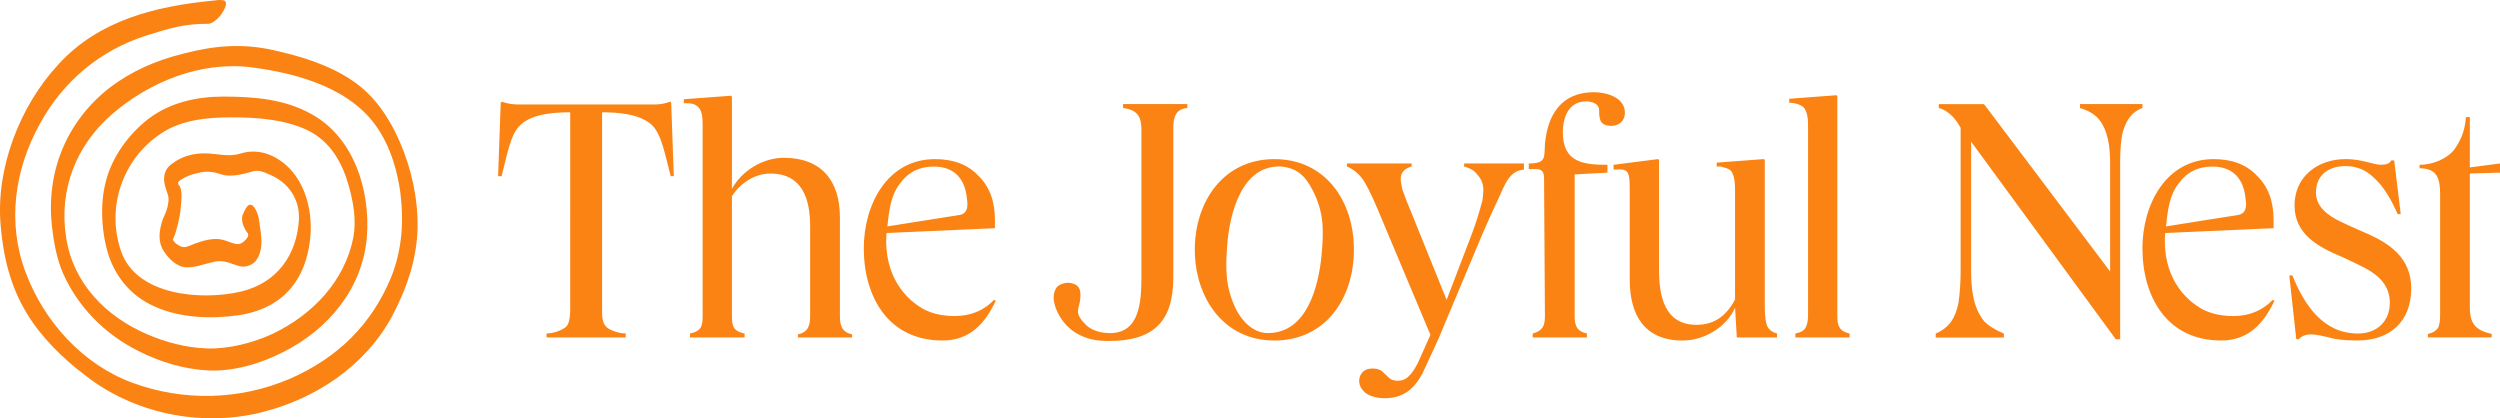 <?xml version="1.0" encoding="UTF-8"?>
<svg id="Layer_2" data-name="Layer 2" xmlns="http://www.w3.org/2000/svg" viewBox="0 0 1317.11 220.37">
  <defs>
    <style>
      .cls-1 {
        fill: #fa8314;
      }
    </style>
  </defs>
  <g id="Layer_1-2" data-name="Layer 1">
    <g>
      <path class="cls-1" d="M448.93,176.17v1.61h-28.56v-1.61c5.53-1.15,6.45-4.83,6.45-9.9v-46.97c0-14.51-4.14-27.86-20.95-27.86-8.29,0-15.89,5.07-20.26,11.98v63.33c0,5.53,1.15,7.83,6.68,8.98v2.08h-28.79v-2.08c5.53-1.15,6.68-3.45,6.68-8.98v-99.95c0-3.23,0-6.68-1.38-9.21-2.08-3.23-5.07-3.23-8.52-3.23v-2.08l24.87-1.84.46.69v48.36c5.3-9.67,16.35-16.35,27.41-16.35,19.8,0,29.48,12.2,29.48,31.32v51.81c0,5.07.92,8.75,6.45,9.9h0ZM354.97,92.81h-1.61c-2.99-11.29-4.83-22.11-9.9-26.95-5.3-4.83-13.82-6.45-23.95-6.68h-2.3v105.24c0,3.92.69,6.22,2.08,7.6,1.15,1.61,6.45,3.68,10.36,3.68v2.08h-41.68v-2.08c3.92,0,8.98-2.08,10.36-3.68,1.38-1.38,1.84-3.68,2.08-7.6V59.19h-2.53c-10.14.23-18.65,1.84-23.72,6.68-5.3,4.83-6.91,15.66-9.9,26.95h-1.84l1.38-38.69c.23-.23.46-.69.92-.46,1.38.46,4.14,1.38,8.29,1.38h71.62c4.14,0,6.91-.92,8.06-1.38.46-.23.92.23.92.46l1.38,38.69h0ZM1198.28,158.44c-5.76,12.2-13.82,20.95-28.1,20.95-28.56,0-41.45-23.03-41.45-48.59,0-22.8,12.2-46.97,37.54-46.97,9.44,0,17.27,2.76,22.8,8.75,5.98,5.76,8.75,13.59,8.75,23.26v4.38l-56.88,2.53h-.23c-1.84,23.49,11.29,34.77,16.81,38.46,5.53,3.92,12.44,5.3,19.11,5.3,8.52,0,15.43-2.99,20.73-8.52l.92.46h0ZM1147.61,96.95c-4.38,5.53-5.53,13.13-6.45,22.34,8.29-1.38,35.01-5.53,37.77-5.98,4.38-.69,4.83-4.38,4.14-8.52-.92-10.36-6.45-17.04-17.5-17.04-7.6,0-13.59,2.99-17.96,9.21h0ZM835.58,53.43c-8.98,0-12.2,8.06-12.2,16.35,0,15.66,10.59,17.04,23.49,17.04v4.14l-17.27.92v74.61c0,5.07,1.15,8.06,6.45,9.21v2.08h-28.56v-2.08c5.3-1.38,6.45-4.14,6.45-9.21l-.46-72.54c0-5.76-3.45-4.83-8.06-4.83v-2.99c9.44,0,8.06-3.45,8.52-10.14,1.38-15.66,8.75-27.41,25.79-27.41,6.68,0,16.35,2.76,16.35,10.82,0,4.14-2.99,6.91-7.14,6.91-5.98,0-6.45-3.45-6.45-8.29,0-3.45-3.92-4.61-6.91-4.61h0ZM936.22,175.71v2.08h-21.19l-.92-15.66c-4.61,10.36-16.35,17.27-27.63,17.27-20.04,0-27.86-13.36-27.86-32.01v-45.13c0-4.61,0-7.6-.46-9.67-.92-3.68-3.23-3.45-8.06-3.23v-2.53l23.26-2.99c.46,0,.69.23.69.69v57.34c0,14.04,2.76,29.25,19.8,29.25,9.67,0,15.89-5.07,20.26-13.36v-57.57c0-4.14-.46-7.14-1.38-8.98-.69-1.61-2.3-2.53-5.3-3.23-.92-.46-1.84-.23-2.99-.23v-2.08l24.64-1.84c.46,0,.69.23.69.69v77.37c0,4.61.46,8.06,1.38,10.14,1.15,2.08,2.76,2.99,5.07,3.68h0ZM974.44,175.71v2.08h-28.56v-2.08c2.3-.46,3.92-1.15,5.07-2.53.92-1.38,1.61-3.68,1.61-6.68v-99.95c0-2.76,0-8.06-2.76-10.36-2.3-1.61-5.3-2.08-7.14-2.08v-2.08l24.64-1.84c.46,0,.69.23.69.69v115.61c0,5.3,1.15,8.06,6.45,9.21h0ZM1274.73,86.82c7.37,0,14.51-3.45,17.96-7.6,3.23-4.38,5.98-9.67,6.45-17.5h2.08v26.48l15.89-2.08v4.83l-15.89.46v70.7c0,8.52,3.23,11.98,11.51,13.82v1.84h-33.62v-1.84c2.3-.46,3.92-1.38,5.07-2.76,1.09-1.52,1.38-4.16,1.38-7.39v-63.54c0-7.83-1.38-13.59-10.82-13.59v-1.84h0ZM1207.72,145.08c6.22,15.43,16.12,30.63,34.54,30.63,9.9,0,16.81-6.22,16.81-16.35,0-8.75-5.76-14.28-13.13-18.2-3.68-1.84-7.83-3.92-11.98-5.76-12.67-5.3-25.1-11.98-25.1-27.17s12.2-24.41,26.95-24.41c5.07,0,8.68.96,11.51,1.61,3.01.69,5.07,1.38,7.14,1.38,2.76,0,4.61-.69,5.3-2.3h1.61l3.45,28.32h-1.61c-3.68-8.29-7.6-14.74-12.2-18.88-4.38-4.38-9.44-6.45-15.2-6.45-8.98,0-15.66,4.61-15.66,14.04,0,7.6,6.68,12.2,12.89,15.2,3.92,1.84,7.83,3.68,12.2,5.53,13.82,5.76,25.1,13.59,25.1,29.71,0,17.5-11.29,27.41-28.32,27.41-6.22,0-11.29-.46-14.97-1.61-3.92-.92-7.14-1.61-9.67-1.61-2.76,0-4.83.92-6.22,2.53h-1.38l-3.68-33.62h1.61ZM1128.73,54.81v2.08c-6.22,2.3-8.98,7.37-10.59,13.59-.69,3.68-1.15,8.52-1.15,14.51v93.73h-2.3l-76.22-104.09v67.25c0,9.44.69,19.8,6.91,27.41,2.53,2.53,5.98,4.61,10.36,6.45v2.08h-35.92v-2.08c7.37-3.23,10.36-8.29,11.98-16.12.69-4.61,1.15-10.36,1.15-17.5v-74.84l-1.84-2.99c-1.15-1.38-2.08-2.76-3.23-3.68-.92-.92-2.08-1.61-2.99-2.3-1.15-.69-2.3-1.15-3.45-1.38v-2.08h23.26c.46,0,.69.23.92.46l66.09,87.74v-57.11c0-8.06-.92-17.5-6.45-23.72-2.3-2.3-5.3-4.14-9.44-5.3v-2.08h32.93-.01ZM771.33,86.13h31.55v3.23c-7.6.69-9.67,6.91-14.04,16.58-2.08,4.38-4.61,9.9-7.6,16.81l-23.49,55.96-6.68,14.51c-4.14,9.67-10.14,16.58-21.42,16.58-4.14,0-7.37-.92-9.9-2.53-2.3-1.84-3.68-3.92-3.68-6.68,0-1.84.69-3.45,2.08-4.83,1.38-1.15,2.99-1.61,5.07-1.61,1.84,0,3.68.46,4.83,1.38,1.15,1.15,2.53,2.3,3.68,3.45s2.76,1.61,4.61,1.61c2.3,0,4.14-.69,5.76-2.3,1.61-1.38,3.23-3.92,4.83-6.91l6.68-14.97-24.87-59.19c-4.14-10.14-7.37-17.27-9.9-21.42s-6.22-6.91-9.21-8.06v-1.61h34.08v1.61c-3.92.92-5.76,3.45-5.76,6.45,0,1.84.46,3.68.92,5.76.69,1.84,1.84,5.3,3.92,10.14l19.35,47.9,13.13-34.32c2.3-5.98,4.14-11.98,5.76-18.2.23-2.08.46-3.92.46-5.3,0-2.99-.92-5.53-2.53-7.37-1.61-2.08-2.76-3.68-7.6-5.07v-1.61h-.02ZM713.3,131.5c0,25.79-14.97,47.9-41.91,47.9s-41.91-22.8-41.91-47.9,14.97-47.67,41.91-47.67,41.91,22.11,41.91,47.67ZM691.65,100.41c-3.92-7.83-8.52-11.98-16.81-12.67-20.73-.92-27.17,25.1-28.32,41.91-.92,12.2-.92,21.65,4.61,33.16,3.23,6.45,9.21,12.67,16.81,12.67,20.73,0,26.71-24.64,28.32-40.99,1.15-13.13,1.38-22.34-4.61-34.08h0ZM584.11,179.63c-5.98,0-9.9-.69-14.51-2.76-10.81-4.87-14.51-15.89-14.51-19.8,0-2.53.69-4.61,1.84-5.98,1.38-1.38,4.38-2.3,6.45-2.08,4.14.46,6.45,2.53,5.76,8.29-.46,5.76-3.68,7.14,2.76,13.59,2.3,2.53,6.91,4.61,12.89,4.61,15.58,0,16.58-16.25,16.58-30.17v-76.91c0-3.68-.69-6.45-2.08-8.06-1.38-1.84-3.92-2.99-7.6-3.45v-2.08h33.85v2.08c-6.22.46-7.37,5.07-7.37,10.36v78.76c0,23.52-10.51,33.62-34.08,33.62h0ZM524.64,158.44c-5.76,12.2-13.82,20.95-28.1,20.95-28.56,0-41.45-23.03-41.45-48.59,0-22.8,12.2-46.97,37.54-46.97,9.44,0,17.27,2.76,22.8,8.75,5.98,5.76,8.75,13.59,8.75,23.26v4.38l-56.88,2.53h-.23c-1.84,23.49,11.29,34.77,16.81,38.46,5.53,3.92,12.44,5.3,19.11,5.3,8.52,0,15.43-2.99,20.73-8.52l.92.46h0ZM473.97,96.95c-4.38,5.53-5.53,13.13-6.45,22.34,8.29-1.38,35.01-5.53,37.77-5.98,4.38-.69,4.83-4.38,4.14-8.52-.92-10.36-6.45-17.04-17.5-17.04-7.6,0-13.59,2.99-17.96,9.21h0Z"/>
      <path class="cls-1" d="M219.99,120.1c-.33,16.43-5.8,32.21-13.52,46.7-14.17,26.09-40.26,43.48-69.24,50.57-31.88,7.73-67.31.33-92.76-19.97-11.59-8.7-22.87-19.97-30.28-32.21C5.49,151.02,1.62,134.92.33,118.49c-2.58-29.63,9.99-62.48,30.28-84.38C51.86,10.6,82.14,3.19,112.74.29c1.93-.33,5.48-.64,6.12.64.64,1.61-.33,3.55-1.93,6.12s-5.15,5.48-7.08,5.48c-13.21,0-19.97,2.26-32.53,6.12-24.48,7.73-44.13,24.15-56.36,46.7-13.21,23.84-17.39,51.85-7.41,78.27,9.66,25.77,29.95,48.31,56.04,57.98,27.06,9.99,56.69,9.24,83.09-2.03,25.12-10.95,43.16-28.56,53.46-53.69,5.8-14.49,6.67-29.63,4.74-44.77-1.61-10.95-4.74-22.22-10.85-31.88-13.85-22.55-42.84-30.59-67.95-33.81-26.41-3.22-53.46,7.73-73.11,24.8-19,16.43-28.02,39.94-24.15,64.73,3.55,24.15,20.93,41.87,42.84,51.21,9.66,4.19,20.62,7.08,31.56,7.41,11.27.33,24.15-2.9,34.46-7.73,20.93-9.99,38-27.7,42.51-50.88,1.61-9.34,0-18.03-2.26-26.41-3.22-11.92-9.34-23.84-21.9-29.95-12.24-5.8-26.73-6.77-40.26-6.77-12.56,0-26.09,1.29-36.72,8.37-20.29,13.21-29.31,38.97-21.26,62.16,8.05,23.51,42.51,26.09,63.13,21.26,19-4.51,29.63-19.33,30.59-38.33.33-9.99-5.15-18.68-14.49-22.87-3.86-1.61-6.77-3.55-11.59-1.61-4.51,1.29-10.95,2.58-15.14.97-4.51-1.61-8.7-1.61-11.92-.64-5.15.97-8.63,3.21-9.91,4.18-.33.33-1.03,1.29-.39,1.94,2.58,2.9,1.29,9.34.97,14.17-.64,4.83-2.26,10.3-2.9,12.24-.97,2.58-1.75,2.37.51,4.62,4.51,3.22,5.29,1.82,10.45-.11,4.51-1.61,9.34-2.9,13.85-1.93,5.8,1.29,9.02,5.15,13.52-1.29.33-.64.64-1.61-.33-2.58-.64-.97-1.29-1.93-1.29-2.26-1.29-2.26-1.93-5.48-.64-7.73.64-1.29,1.61-3.86,3.22-4.51,2.58-.64,4.51,5.15,4.83,6.77.64,4.51,1.93,10.95,1.29,15.78-.64,4.19-2.58,9.34-8.7,9.99-2.26.33-4.83-.97-7.08-1.61-3.22-1.29-6.77-1.61-9.99-.64-4.51.97-9.99,3.22-14.81,2.58-5.15-.97-9.34-5.8-11.59-9.99-2.26-4.83-1.29-9.99.33-15.14,1.29-2.9,2.58-5.48,2.9-8.7.64-2.9-.33-4.83-1.29-7.73-1.61-4.83-1.29-9.66,3.22-12.88,5.48-4.19,11.92-5.8,18.68-5.48,6.44.33,11.59,1.93,17.71,0,9.66-2.9,18.68.97,25.44,7.73,8.7,9.02,11.92,22.22,11.27,34.46-.64,9.66-3.22,19.33-9.02,27.06-7.08,9.66-18.03,14.49-29.63,16.1-14.17,1.93-30.59,1.29-43.8-4.83-11.59-5.15-19.65-14.49-23.84-26.41-3.86-11.92-4.83-27.06-1.61-39.29,3.22-12.88,11.92-24.8,22.22-32.85,11.27-8.7,25.44-11.92,39.62-11.92,16.1,0,32.53,1.29,46.7,9.34,22.55,12.56,30.92,40.58,28.99,64.73-2.26,27.06-20.29,48.63-44.13,60.55-11.92,6.12-26.09,10.3-39.62,9.66-12.56-.64-25.44-4.51-36.72-10.3-18.03-9.02-31.88-23.51-39.62-40.91-3.22-7.41-4.83-16.1-5.8-24.48-3.22-28.66,7.41-55.4,30.59-73.43,11.59-8.7,24.15-14.17,38.33-17.71,17.07-4.51,31.88-5.48,47.66-1.93,14.49,3.22,29.63,7.73,42.19,16.43,11.27,7.73,19,19.33,24.48,31.88,6.12,14.17,9.66,29.95,9.34,45.41h-.02Z"/>
    </g>
  </g>
</svg>
